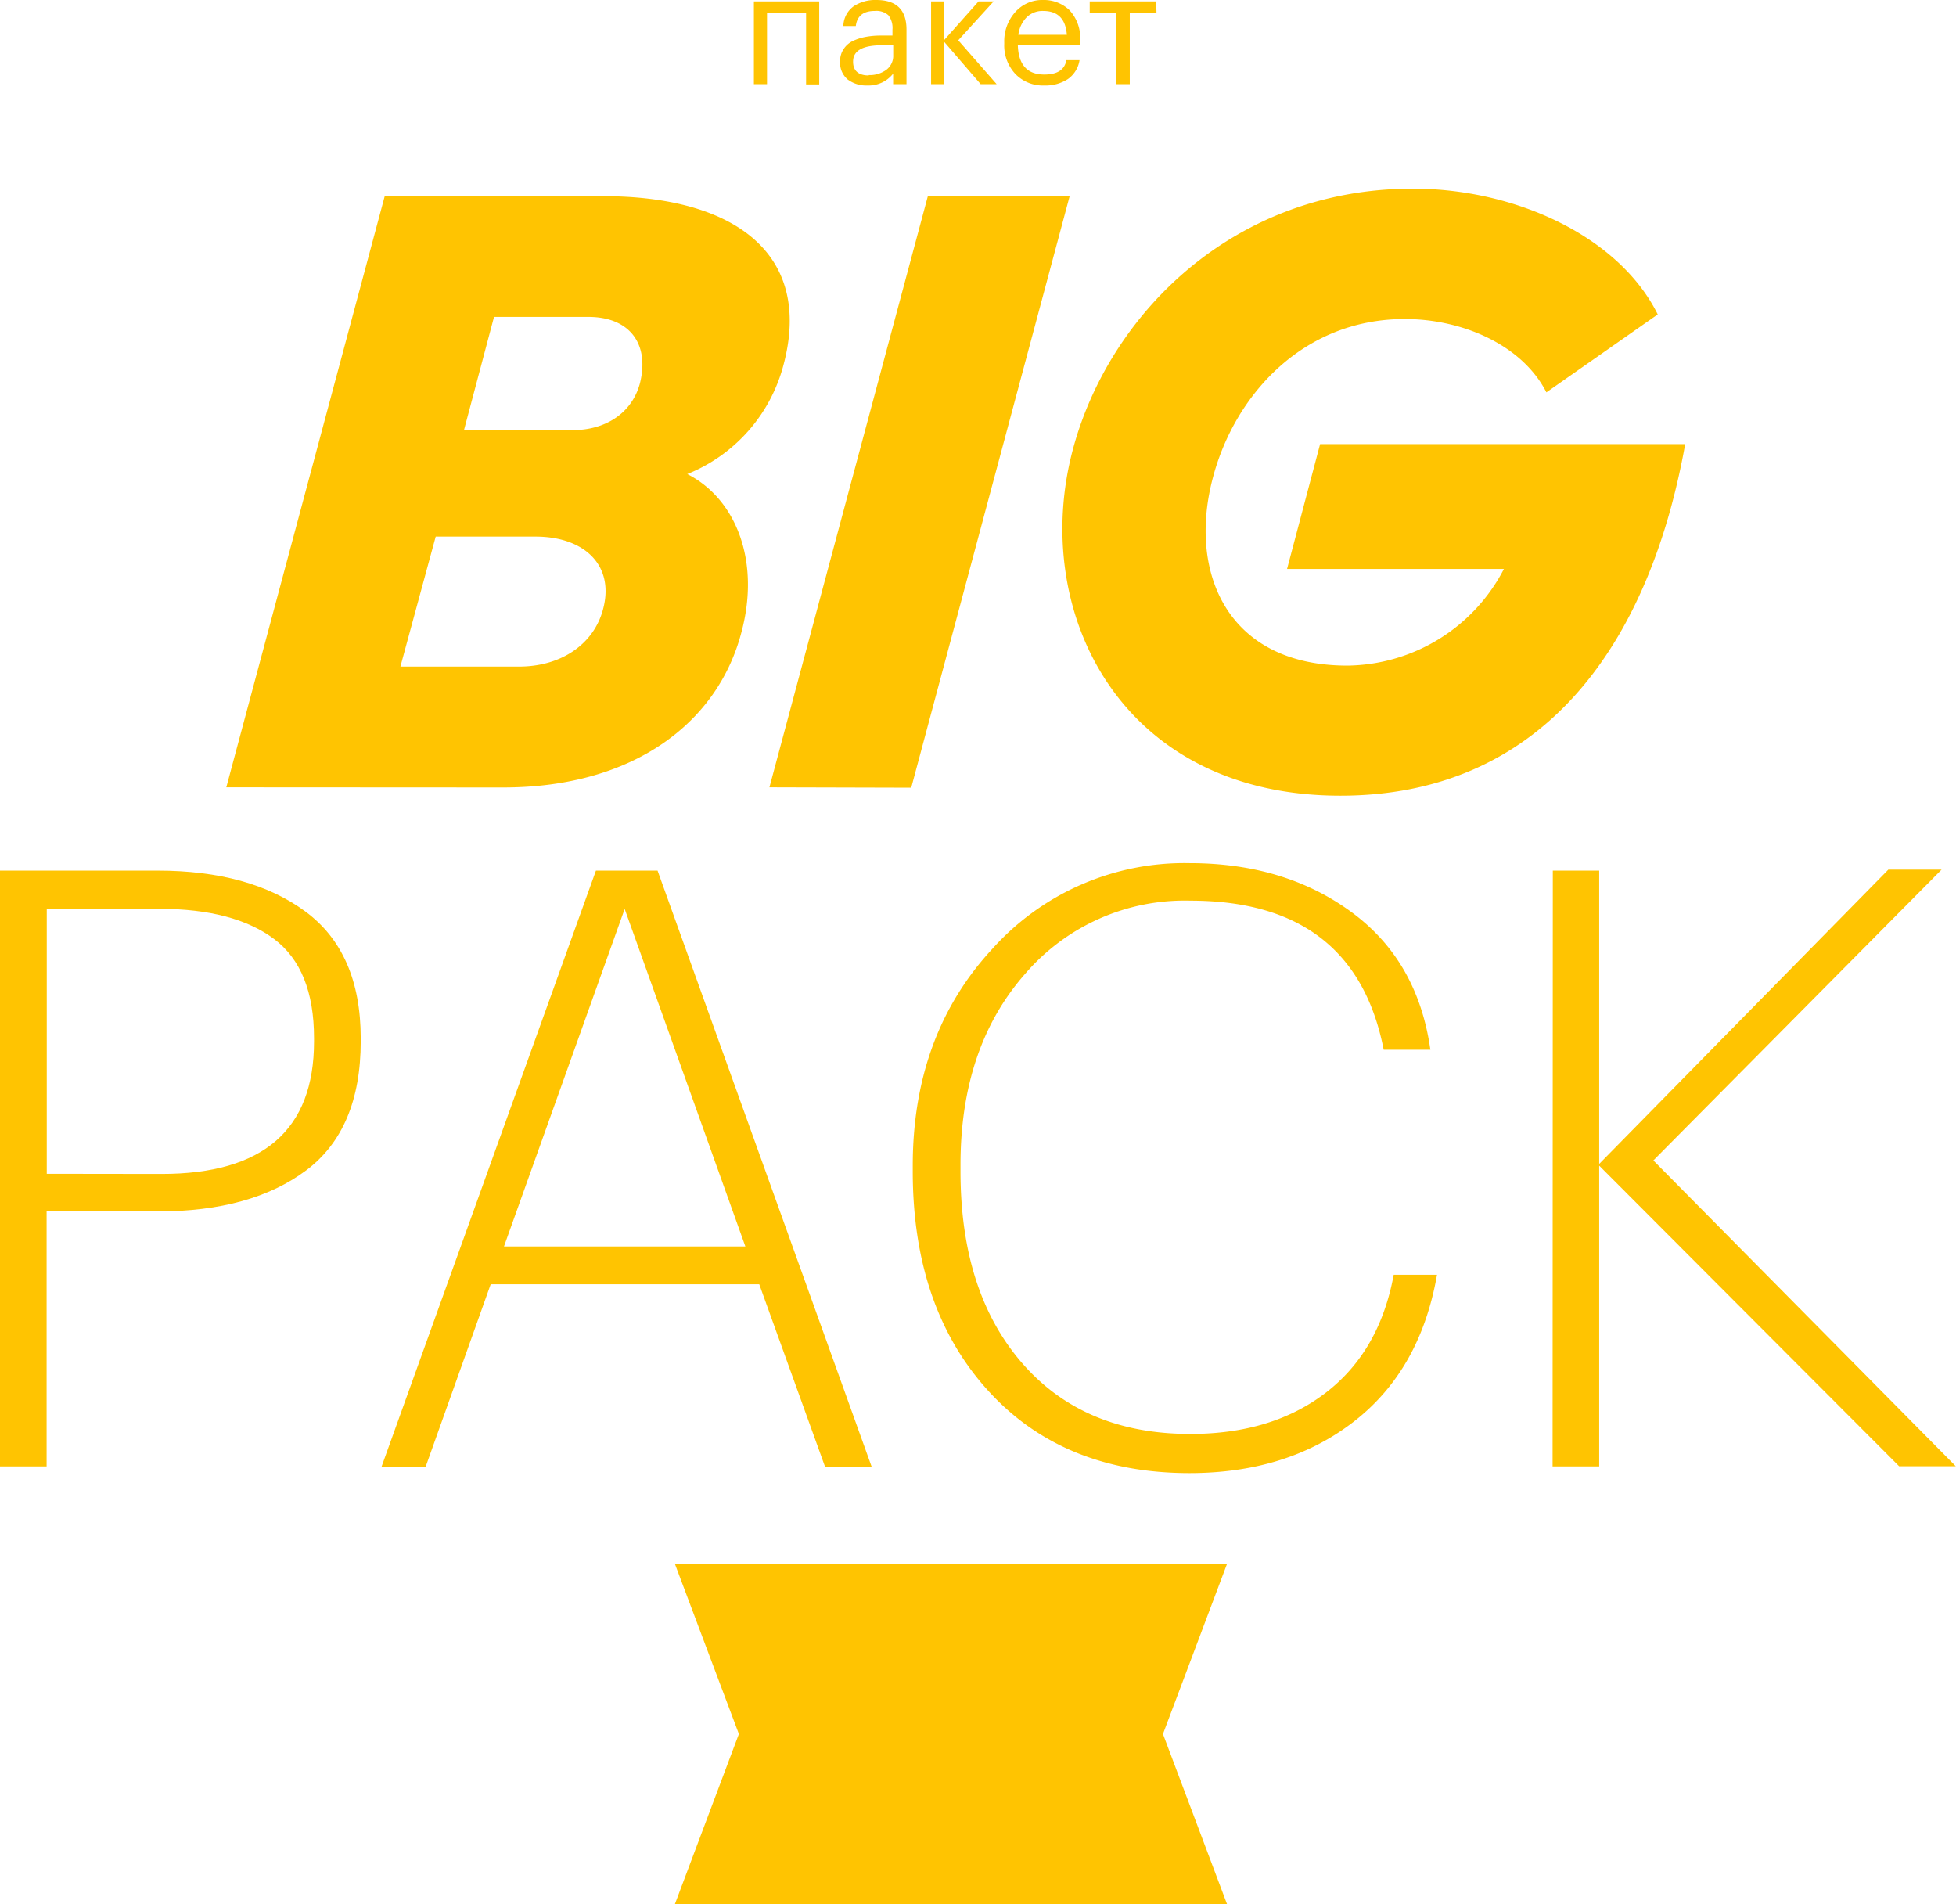 <?xml version="1.0" encoding="UTF-8"?> <svg xmlns="http://www.w3.org/2000/svg" id="Layer_1" data-name="Layer 1" viewBox="0 0 259.3 252.36"> <defs> <style>.cls-1{fill:#ffc401;}</style> </defs> <polygon class="cls-1" points="162.66 252.36 89.47 252.36 97.95 229.82 89.47 207.28 162.66 207.28 154.17 229.82 162.66 252.36"></polygon> <path class="cls-1" d="M30,104.35,51,26H80c17.34,0,27.83,7.62,23.85,22.42A21.45,21.45,0,0,1,91.11,62.83c6.51,3.31,9.71,11.6,7.17,21-3.09,11.82-14.13,20.54-31.58,20.54Zm23.08-16H68.8c5.63,0,9.94-3,11.15-7.62,1.55-5.85-2.54-9.61-8.94-9.61H57.76ZM61.51,57H76c4.08,0,7.73-2.1,8.83-6.19C86.14,45.6,83.49,42,78,42H65.49Z"></path> <path class="cls-1" d="M102,104.35,123,26H141.8l-21,78.4Z"></path> <path class="cls-1" d="M175,58.86H223.4c-5,27.82-19.76,46.6-45.71,46.6-29.27,0-41.19-24.52-35.45-45.94C147,41.74,163.44,25,187.29,25c13.7,0,27.39,6.4,32.47,16.67L205,52c-3.2-6.29-11.15-9.72-18.77-9.72-13.58,0-22.53,10.16-25.4,20.87-3.42,12.59,1.77,25.07,17.78,25.07a23.68,23.68,0,0,0,20.76-12.81H170.62Z"></path> <path class="cls-1" d="M0,115.39H20.87q12.26,0,19.6,5.41t7.35,16.79V138q0,11.7-7.24,17.12T21,160.56H6.18v33.79H0Zm21.42,40.2q20.22,0,20.21-17.56v-.44q0-9.17-5.3-13.14t-15.13-4h-15v35.12Z"></path> <path class="cls-1" d="M79,115.39h8.17l28.38,79h-6.18l-8.72-24.18H65.05l-8.62,24.18H50.58ZM66.81,165.2h32l-16-44.73Z"></path> <path class="cls-1" d="M157.7,195.24q-16.78,0-26.72-10.94T121,155.37v-.88q0-17.34,10.54-28.72A34.2,34.2,0,0,1,157.7,114.4q12.59,0,21.42,6.46t10.5,18.27h-6.19q-3.87-19.75-25.62-19.76a27.9,27.9,0,0,0-21.92,9.71q-8.56,9.72-8.56,25.3v.88q0,16,8.17,25.4t22.31,9.39q10.83,0,17.95-5.47t9-15.63h5.74q-2.2,12.6-11,19.44T157.7,195.24Z"></path> <path class="cls-1" d="M205.85,115.39H212v38.87l38.33-39h7.06l-38.21,38.54,40.09,40.53h-7.51L212,154.49v39.86h-6.18Z"></path> <path class="cls-1" d="M106.86,1.66h-5.18v9.49H99.94V.19h8.66v11h-1.74Z"></path> <path class="cls-1" d="M115,11.33a4.08,4.08,0,0,1-2.63-.8,2.91,2.91,0,0,1-1-2.42,2.79,2.79,0,0,1,.45-1.58A3,3,0,0,1,113,5.46a6.83,6.83,0,0,1,1.74-.57,10.94,10.94,0,0,1,2-.18h1.57V3.92a2.75,2.75,0,0,0-.54-1.9,2.41,2.41,0,0,0-1.8-.57c-1.51,0-2.35.65-2.52,2H111.8A3.32,3.32,0,0,1,113.17.83a5.17,5.17,0,0,1,3-.83q4,0,4,3.92v7.23H118.4V9.76A4.12,4.12,0,0,1,115,11.33Zm.17-1.38a3.69,3.69,0,0,0,2.33-.7,2.3,2.3,0,0,0,.91-1.94V6h-1.51q-3.81,0-3.81,2.16C113.08,9.34,113.77,10,115.16,10Z"></path> <path class="cls-1" d="M125.17,5.55v5.6h-1.74V.19h1.74V5.3L129.72.19h2l-4.69,5.15,5.09,5.81H130Z"></path> <path class="cls-1" d="M138.43,11.33a5.06,5.06,0,0,1-3.82-1.52,5.53,5.53,0,0,1-1.48-4V5.62a5.77,5.77,0,0,1,1.44-4A4.76,4.76,0,0,1,138.27,0a4.91,4.91,0,0,1,3.51,1.35,5.44,5.44,0,0,1,1.41,4.1V6h-8.26q.13,3.89,3.52,3.88c1.72,0,2.69-.64,2.92-1.91h1.74a3.75,3.75,0,0,1-1.53,2.5A5.44,5.44,0,0,1,138.43,11.33Zm3-6.72c-.16-2.11-1.2-3.16-3.14-3.16a3,3,0,0,0-2.18.83A4,4,0,0,0,135,4.61Z"></path> <path class="cls-1" d="M153.31,1.66h-3.54v9.49H148V1.66h-3.54V.19h8.82Z"></path> </svg> 